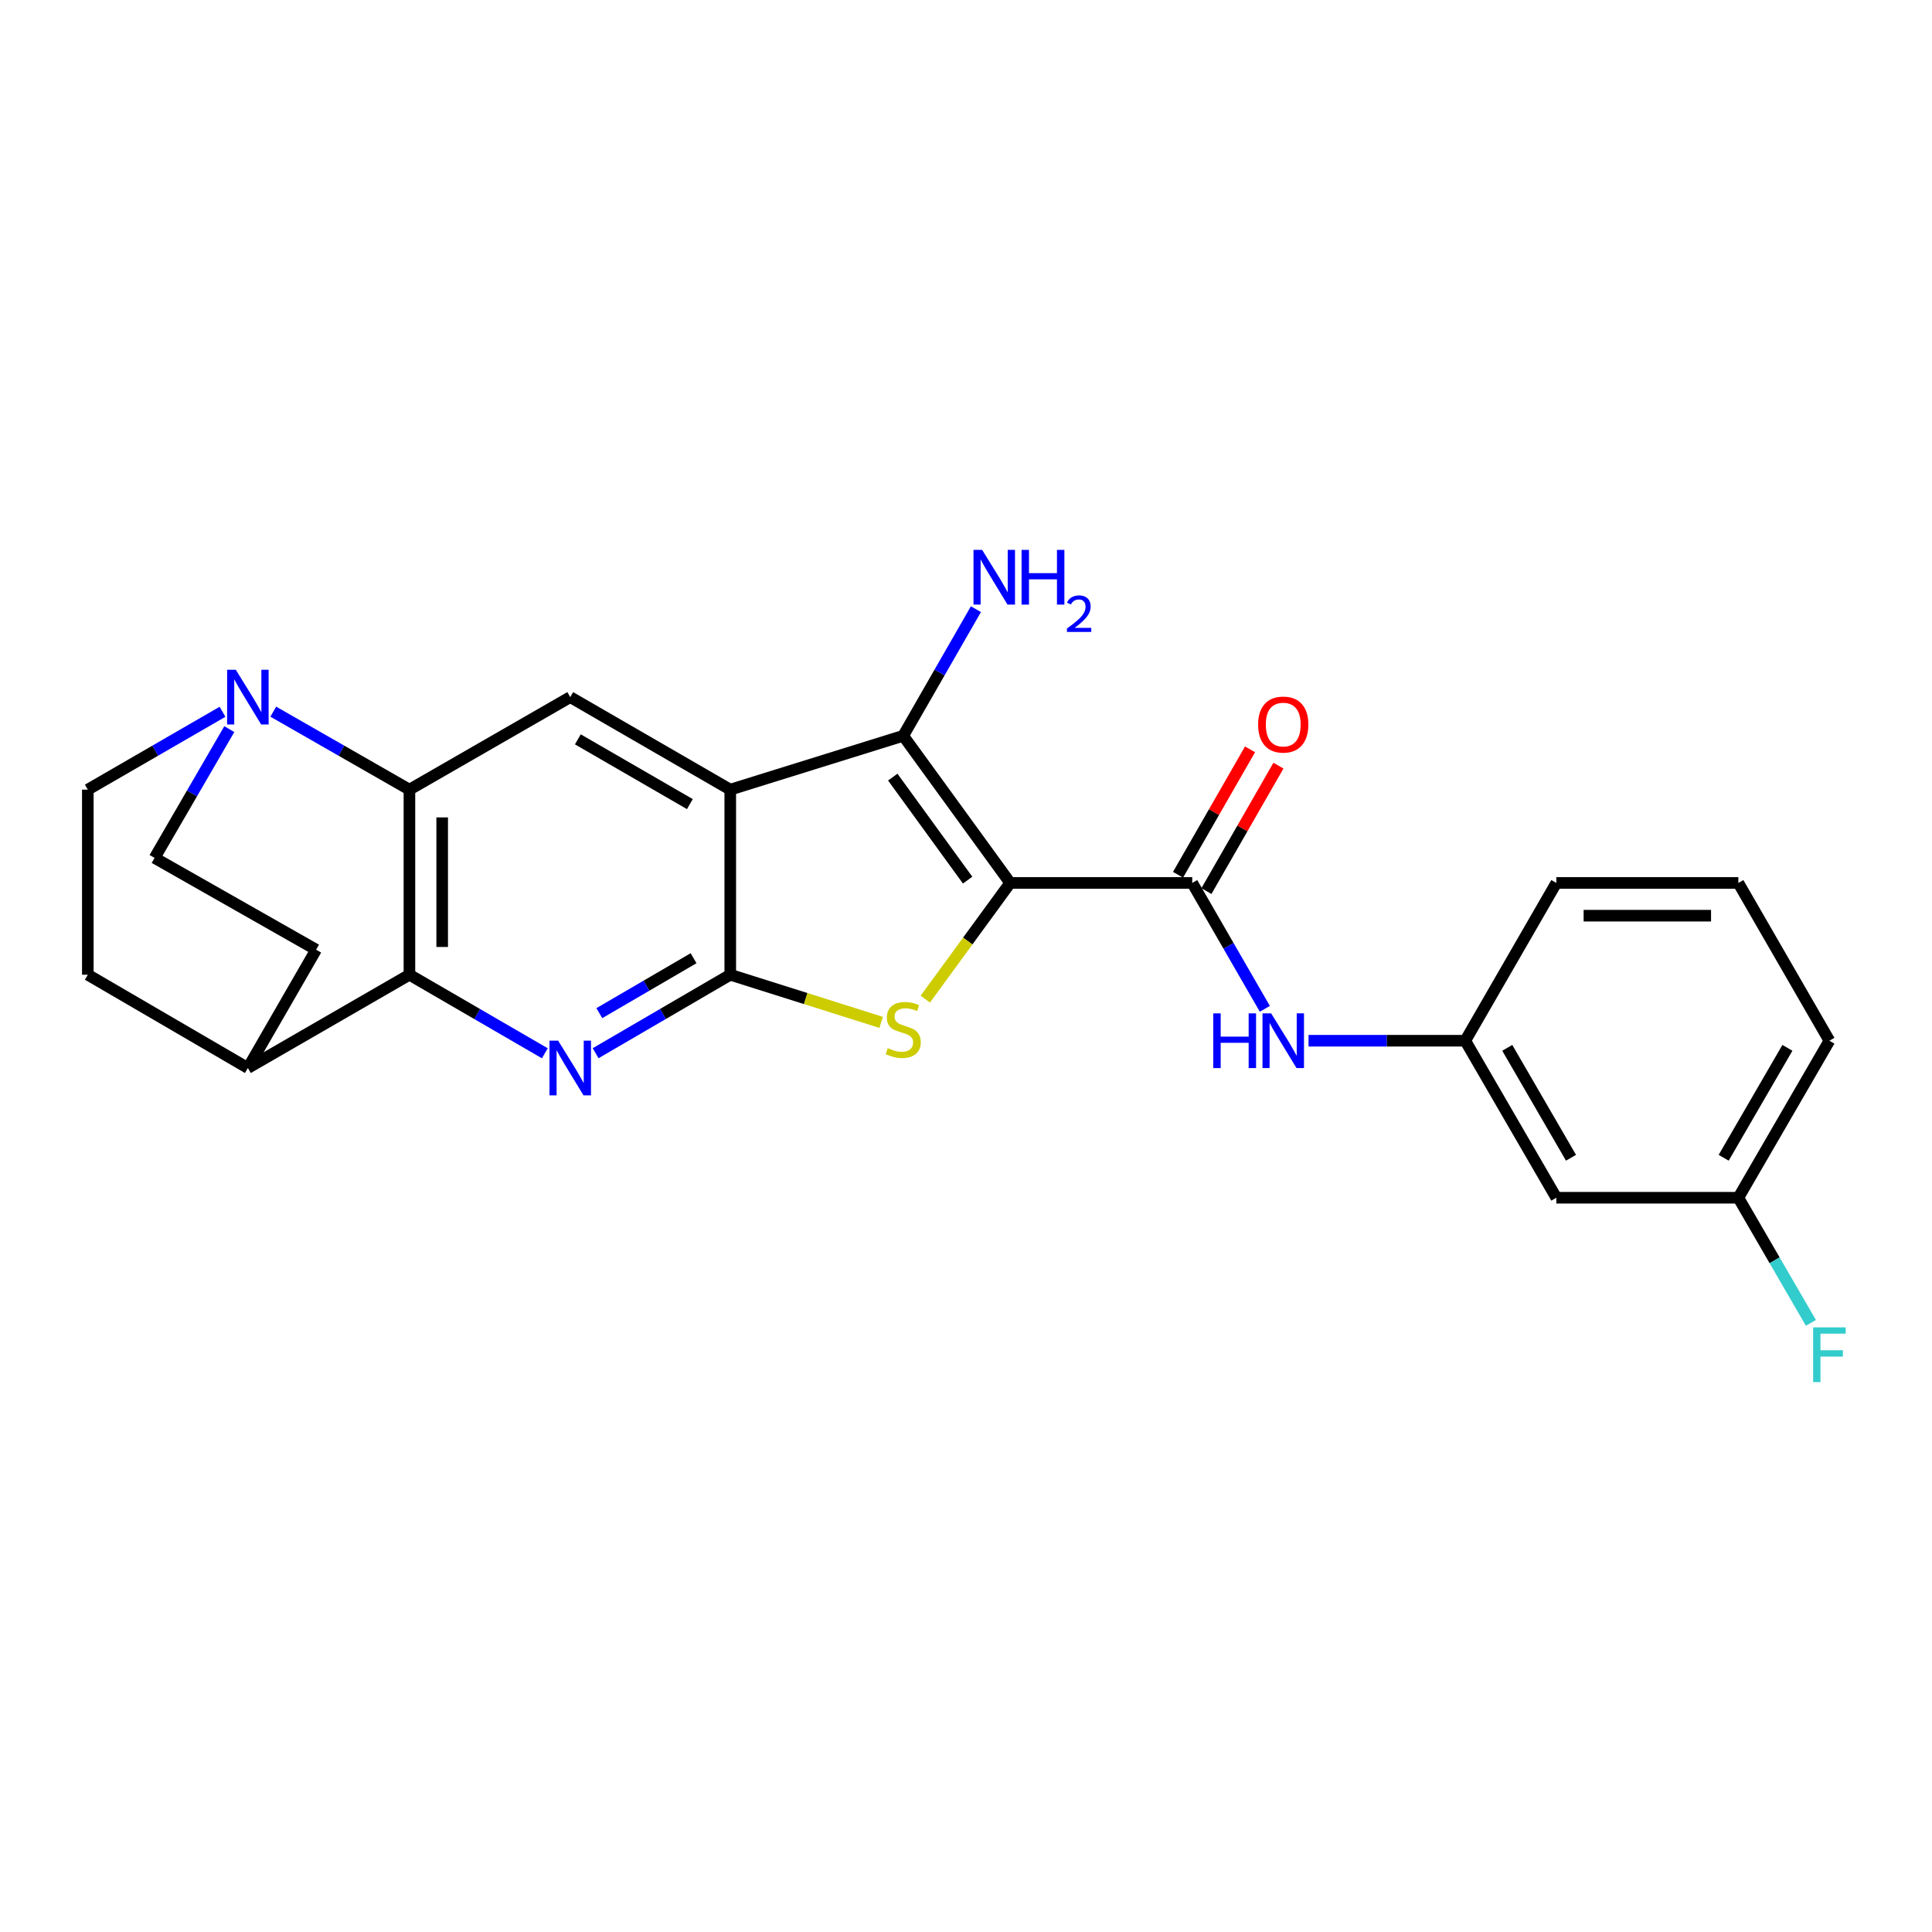 <?xml version='1.0' encoding='iso-8859-1'?>
<svg version='1.1' baseProfile='full'
              xmlns='http://www.w3.org/2000/svg'
                      xmlns:rdkit='http://www.rdkit.org/xml'
                      xmlns:xlink='http://www.w3.org/1999/xlink'
                  xml:space='preserve'
width='1000px' height='1000px' viewBox='0 0 1000 1000'>
<!-- END OF HEADER -->
<rect style='opacity:1.0;fill:#FFFFFF;stroke:none' width='1000' height='1000' x='0' y='0'> </rect>
<path class='bond-2' d='M 522.863,457.009 L 500.897,487.079' style='fill:none;fill-rule:evenodd;stroke:#000000;stroke-width:6px;stroke-linecap:butt;stroke-linejoin:miter;stroke-opacity:1' />
<path class='bond-2' d='M 500.897,487.079 L 478.932,517.15' style='fill:none;fill-rule:evenodd;stroke:#CCCC00;stroke-width:6px;stroke-linecap:butt;stroke-linejoin:miter;stroke-opacity:1' />
<path class='bond-3' d='M 522.863,457.009 L 467.506,380.839' style='fill:none;fill-rule:evenodd;stroke:#000000;stroke-width:6px;stroke-linecap:butt;stroke-linejoin:miter;stroke-opacity:1' />
<path class='bond-3' d='M 500.846,455.549 L 462.096,402.23' style='fill:none;fill-rule:evenodd;stroke:#000000;stroke-width:6px;stroke-linecap:butt;stroke-linejoin:miter;stroke-opacity:1' />
<path class='bond-5' d='M 522.863,457.009 L 617.095,457.009' style='fill:none;fill-rule:evenodd;stroke:#000000;stroke-width:6px;stroke-linecap:butt;stroke-linejoin:miter;stroke-opacity:1' />
<path class='bond-0' d='M 377.982,504.52 L 417.03,516.852' style='fill:none;fill-rule:evenodd;stroke:#000000;stroke-width:6px;stroke-linecap:butt;stroke-linejoin:miter;stroke-opacity:1' />
<path class='bond-0' d='M 417.03,516.852 L 456.079,529.184' style='fill:none;fill-rule:evenodd;stroke:#CCCC00;stroke-width:6px;stroke-linecap:butt;stroke-linejoin:miter;stroke-opacity:1' />
<path class='bond-4' d='M 377.982,504.52 L 343.136,524.834' style='fill:none;fill-rule:evenodd;stroke:#000000;stroke-width:6px;stroke-linecap:butt;stroke-linejoin:miter;stroke-opacity:1' />
<path class='bond-4' d='M 343.136,524.834 L 308.29,545.147' style='fill:none;fill-rule:evenodd;stroke:#0000FF;stroke-width:6px;stroke-linecap:butt;stroke-linejoin:miter;stroke-opacity:1' />
<path class='bond-4' d='M 358.991,495.969 L 334.599,510.189' style='fill:none;fill-rule:evenodd;stroke:#000000;stroke-width:6px;stroke-linecap:butt;stroke-linejoin:miter;stroke-opacity:1' />
<path class='bond-4' d='M 334.599,510.189 L 310.207,524.408' style='fill:none;fill-rule:evenodd;stroke:#0000FF;stroke-width:6px;stroke-linecap:butt;stroke-linejoin:miter;stroke-opacity:1' />
<path class='bond-25' d='M 377.982,504.52 L 377.982,408.715' style='fill:none;fill-rule:evenodd;stroke:#000000;stroke-width:6px;stroke-linecap:butt;stroke-linejoin:miter;stroke-opacity:1' />
<path class='bond-1' d='M 377.982,408.715 L 467.506,380.839' style='fill:none;fill-rule:evenodd;stroke:#000000;stroke-width:6px;stroke-linecap:butt;stroke-linejoin:miter;stroke-opacity:1' />
<path class='bond-8' d='M 377.982,408.715 L 295.154,360.826' style='fill:none;fill-rule:evenodd;stroke:#000000;stroke-width:6px;stroke-linecap:butt;stroke-linejoin:miter;stroke-opacity:1' />
<path class='bond-8' d='M 357.073,416.207 L 299.093,382.685' style='fill:none;fill-rule:evenodd;stroke:#000000;stroke-width:6px;stroke-linecap:butt;stroke-linejoin:miter;stroke-opacity:1' />
<path class='bond-16' d='M 467.506,380.839 L 486.319,348.074' style='fill:none;fill-rule:evenodd;stroke:#000000;stroke-width:6px;stroke-linecap:butt;stroke-linejoin:miter;stroke-opacity:1' />
<path class='bond-16' d='M 486.319,348.074 L 505.133,315.308' style='fill:none;fill-rule:evenodd;stroke:#0000FF;stroke-width:6px;stroke-linecap:butt;stroke-linejoin:miter;stroke-opacity:1' />
<path class='bond-7' d='M 282.008,545.179 L 246.964,524.85' style='fill:none;fill-rule:evenodd;stroke:#0000FF;stroke-width:6px;stroke-linecap:butt;stroke-linejoin:miter;stroke-opacity:1' />
<path class='bond-7' d='M 246.964,524.85 L 211.921,504.52' style='fill:none;fill-rule:evenodd;stroke:#000000;stroke-width:6px;stroke-linecap:butt;stroke-linejoin:miter;stroke-opacity:1' />
<path class='bond-10' d='M 617.095,457.009 L 635.885,489.585' style='fill:none;fill-rule:evenodd;stroke:#000000;stroke-width:6px;stroke-linecap:butt;stroke-linejoin:miter;stroke-opacity:1' />
<path class='bond-10' d='M 635.885,489.585 L 654.675,522.161' style='fill:none;fill-rule:evenodd;stroke:#0000FF;stroke-width:6px;stroke-linecap:butt;stroke-linejoin:miter;stroke-opacity:1' />
<path class='bond-12' d='M 624.446,461.228 L 643.084,428.763' style='fill:none;fill-rule:evenodd;stroke:#000000;stroke-width:6px;stroke-linecap:butt;stroke-linejoin:miter;stroke-opacity:1' />
<path class='bond-12' d='M 643.084,428.763 L 661.722,396.298' style='fill:none;fill-rule:evenodd;stroke:#FF0000;stroke-width:6px;stroke-linecap:butt;stroke-linejoin:miter;stroke-opacity:1' />
<path class='bond-12' d='M 609.745,452.789 L 628.382,420.323' style='fill:none;fill-rule:evenodd;stroke:#000000;stroke-width:6px;stroke-linecap:butt;stroke-linejoin:miter;stroke-opacity:1' />
<path class='bond-12' d='M 628.382,420.323 L 647.02,387.858' style='fill:none;fill-rule:evenodd;stroke:#FF0000;stroke-width:6px;stroke-linecap:butt;stroke-linejoin:miter;stroke-opacity:1' />
<path class='bond-6' d='M 211.921,408.715 L 295.154,360.826' style='fill:none;fill-rule:evenodd;stroke:#000000;stroke-width:6px;stroke-linecap:butt;stroke-linejoin:miter;stroke-opacity:1' />
<path class='bond-9' d='M 211.921,408.715 L 176.686,388.536' style='fill:none;fill-rule:evenodd;stroke:#000000;stroke-width:6px;stroke-linecap:butt;stroke-linejoin:miter;stroke-opacity:1' />
<path class='bond-9' d='M 176.686,388.536 L 141.45,368.357' style='fill:none;fill-rule:evenodd;stroke:#0000FF;stroke-width:6px;stroke-linecap:butt;stroke-linejoin:miter;stroke-opacity:1' />
<path class='bond-26' d='M 211.921,408.715 L 211.921,504.52' style='fill:none;fill-rule:evenodd;stroke:#000000;stroke-width:6px;stroke-linecap:butt;stroke-linejoin:miter;stroke-opacity:1' />
<path class='bond-26' d='M 228.872,423.086 L 228.872,490.15' style='fill:none;fill-rule:evenodd;stroke:#000000;stroke-width:6px;stroke-linecap:butt;stroke-linejoin:miter;stroke-opacity:1' />
<path class='bond-11' d='M 211.921,504.52 L 128.301,552.805' style='fill:none;fill-rule:evenodd;stroke:#000000;stroke-width:6px;stroke-linecap:butt;stroke-linejoin:miter;stroke-opacity:1' />
<path class='bond-13' d='M 118.689,377.392 L 99.348,410.721' style='fill:none;fill-rule:evenodd;stroke:#0000FF;stroke-width:6px;stroke-linecap:butt;stroke-linejoin:miter;stroke-opacity:1' />
<path class='bond-13' d='M 99.348,410.721 L 80.008,444.05' style='fill:none;fill-rule:evenodd;stroke:#000000;stroke-width:6px;stroke-linecap:butt;stroke-linejoin:miter;stroke-opacity:1' />
<path class='bond-14' d='M 115.169,368.417 L 80.312,388.566' style='fill:none;fill-rule:evenodd;stroke:#0000FF;stroke-width:6px;stroke-linecap:butt;stroke-linejoin:miter;stroke-opacity:1' />
<path class='bond-14' d='M 80.312,388.566 L 45.455,408.715' style='fill:none;fill-rule:evenodd;stroke:#000000;stroke-width:6px;stroke-linecap:butt;stroke-linejoin:miter;stroke-opacity:1' />
<path class='bond-15' d='M 677.298,538.678 L 717.862,538.678' style='fill:none;fill-rule:evenodd;stroke:#0000FF;stroke-width:6px;stroke-linecap:butt;stroke-linejoin:miter;stroke-opacity:1' />
<path class='bond-15' d='M 717.862,538.678 L 758.426,538.678' style='fill:none;fill-rule:evenodd;stroke:#000000;stroke-width:6px;stroke-linecap:butt;stroke-linejoin:miter;stroke-opacity:1' />
<path class='bond-18' d='M 128.301,552.805 L 45.455,504.52' style='fill:none;fill-rule:evenodd;stroke:#000000;stroke-width:6px;stroke-linecap:butt;stroke-linejoin:miter;stroke-opacity:1' />
<path class='bond-19' d='M 128.301,552.805 L 163.627,491.562' style='fill:none;fill-rule:evenodd;stroke:#000000;stroke-width:6px;stroke-linecap:butt;stroke-linejoin:miter;stroke-opacity:1' />
<path class='bond-28' d='M 80.008,444.05 L 163.627,491.562' style='fill:none;fill-rule:evenodd;stroke:#000000;stroke-width:6px;stroke-linecap:butt;stroke-linejoin:miter;stroke-opacity:1' />
<path class='bond-29' d='M 45.455,408.715 L 45.455,504.52' style='fill:none;fill-rule:evenodd;stroke:#000000;stroke-width:6px;stroke-linecap:butt;stroke-linejoin:miter;stroke-opacity:1' />
<path class='bond-17' d='M 758.426,538.678 L 805.552,619.952' style='fill:none;fill-rule:evenodd;stroke:#000000;stroke-width:6px;stroke-linecap:butt;stroke-linejoin:miter;stroke-opacity:1' />
<path class='bond-17' d='M 780.159,542.366 L 813.148,599.258' style='fill:none;fill-rule:evenodd;stroke:#000000;stroke-width:6px;stroke-linecap:butt;stroke-linejoin:miter;stroke-opacity:1' />
<path class='bond-23' d='M 758.426,538.678 L 805.552,457.009' style='fill:none;fill-rule:evenodd;stroke:#000000;stroke-width:6px;stroke-linecap:butt;stroke-linejoin:miter;stroke-opacity:1' />
<path class='bond-20' d='M 805.552,619.952 L 899.766,619.952' style='fill:none;fill-rule:evenodd;stroke:#000000;stroke-width:6px;stroke-linecap:butt;stroke-linejoin:miter;stroke-opacity:1' />
<path class='bond-21' d='M 899.766,619.952 L 918.542,652.33' style='fill:none;fill-rule:evenodd;stroke:#000000;stroke-width:6px;stroke-linecap:butt;stroke-linejoin:miter;stroke-opacity:1' />
<path class='bond-21' d='M 918.542,652.33 L 937.318,684.709' style='fill:none;fill-rule:evenodd;stroke:#33CCCC;stroke-width:6px;stroke-linecap:butt;stroke-linejoin:miter;stroke-opacity:1' />
<path class='bond-27' d='M 899.766,619.952 L 946.891,538.678' style='fill:none;fill-rule:evenodd;stroke:#000000;stroke-width:6px;stroke-linecap:butt;stroke-linejoin:miter;stroke-opacity:1' />
<path class='bond-27' d='M 892.17,599.258 L 925.158,542.366' style='fill:none;fill-rule:evenodd;stroke:#000000;stroke-width:6px;stroke-linecap:butt;stroke-linejoin:miter;stroke-opacity:1' />
<path class='bond-22' d='M 899.766,457.009 L 805.552,457.009' style='fill:none;fill-rule:evenodd;stroke:#000000;stroke-width:6px;stroke-linecap:butt;stroke-linejoin:miter;stroke-opacity:1' />
<path class='bond-22' d='M 885.634,473.96 L 819.684,473.96' style='fill:none;fill-rule:evenodd;stroke:#000000;stroke-width:6px;stroke-linecap:butt;stroke-linejoin:miter;stroke-opacity:1' />
<path class='bond-24' d='M 899.766,457.009 L 946.891,538.678' style='fill:none;fill-rule:evenodd;stroke:#000000;stroke-width:6px;stroke-linecap:butt;stroke-linejoin:miter;stroke-opacity:1' />
<path  class='atom-3' d='M 459.506 542.512
Q 459.826 542.632, 461.146 543.192
Q 462.466 543.752, 463.906 544.112
Q 465.386 544.432, 466.826 544.432
Q 469.506 544.432, 471.066 543.152
Q 472.626 541.832, 472.626 539.552
Q 472.626 537.992, 471.826 537.032
Q 471.066 536.072, 469.866 535.552
Q 468.666 535.032, 466.666 534.432
Q 464.146 533.672, 462.626 532.952
Q 461.146 532.232, 460.066 530.712
Q 459.026 529.192, 459.026 526.632
Q 459.026 523.072, 461.426 520.872
Q 463.866 518.672, 468.666 518.672
Q 471.946 518.672, 475.666 520.232
L 474.746 523.312
Q 471.346 521.912, 468.786 521.912
Q 466.026 521.912, 464.506 523.072
Q 462.986 524.192, 463.026 526.152
Q 463.026 527.672, 463.786 528.592
Q 464.586 529.512, 465.706 530.032
Q 466.866 530.552, 468.786 531.152
Q 471.346 531.952, 472.866 532.752
Q 474.386 533.552, 475.466 535.192
Q 476.586 536.792, 476.586 539.552
Q 476.586 543.472, 473.946 545.592
Q 471.346 547.672, 466.986 547.672
Q 464.466 547.672, 462.546 547.112
Q 460.666 546.592, 458.426 545.672
L 459.506 542.512
' fill='#CCCC00'/>
<path  class='atom-5' d='M 288.894 538.645
L 298.174 553.645
Q 299.094 555.125, 300.574 557.805
Q 302.054 560.485, 302.134 560.645
L 302.134 538.645
L 305.894 538.645
L 305.894 566.965
L 302.014 566.965
L 292.054 550.565
Q 290.894 548.645, 289.654 546.445
Q 288.454 544.245, 288.094 543.565
L 288.094 566.965
L 284.414 566.965
L 284.414 538.645
L 288.894 538.645
' fill='#0000FF'/>
<path  class='atom-10' d='M 122.041 346.666
L 131.321 361.666
Q 132.241 363.146, 133.721 365.826
Q 135.201 368.506, 135.281 368.666
L 135.281 346.666
L 139.041 346.666
L 139.041 374.986
L 135.161 374.986
L 125.201 358.586
Q 124.041 356.666, 122.801 354.466
Q 121.601 352.266, 121.241 351.586
L 121.241 374.986
L 117.561 374.986
L 117.561 346.666
L 122.041 346.666
' fill='#0000FF'/>
<path  class='atom-11' d='M 627.982 524.518
L 631.822 524.518
L 631.822 536.558
L 646.302 536.558
L 646.302 524.518
L 650.142 524.518
L 650.142 552.838
L 646.302 552.838
L 646.302 539.758
L 631.822 539.758
L 631.822 552.838
L 627.982 552.838
L 627.982 524.518
' fill='#0000FF'/>
<path  class='atom-11' d='M 657.942 524.518
L 667.222 539.518
Q 668.142 540.998, 669.622 543.678
Q 671.102 546.358, 671.182 546.518
L 671.182 524.518
L 674.942 524.518
L 674.942 552.838
L 671.062 552.838
L 661.102 536.438
Q 659.942 534.518, 658.702 532.318
Q 657.502 530.118, 657.142 529.438
L 657.142 552.838
L 653.462 552.838
L 653.462 524.518
L 657.942 524.518
' fill='#0000FF'/>
<path  class='atom-13' d='M 651.202 375.033
Q 651.202 368.233, 654.562 364.433
Q 657.922 360.633, 664.202 360.633
Q 670.482 360.633, 673.842 364.433
Q 677.202 368.233, 677.202 375.033
Q 677.202 381.913, 673.802 385.833
Q 670.402 389.713, 664.202 389.713
Q 657.962 389.713, 654.562 385.833
Q 651.202 381.953, 651.202 375.033
M 664.202 386.513
Q 668.522 386.513, 670.842 383.633
Q 673.202 380.713, 673.202 375.033
Q 673.202 369.473, 670.842 366.673
Q 668.522 363.833, 664.202 363.833
Q 659.882 363.833, 657.522 366.633
Q 655.202 369.433, 655.202 375.033
Q 655.202 380.753, 657.522 383.633
Q 659.882 386.513, 664.202 386.513
' fill='#FF0000'/>
<path  class='atom-17' d='M 508.362 284.623
L 517.642 299.623
Q 518.562 301.103, 520.042 303.783
Q 521.522 306.463, 521.602 306.623
L 521.602 284.623
L 525.362 284.623
L 525.362 312.943
L 521.482 312.943
L 511.522 296.543
Q 510.362 294.623, 509.122 292.423
Q 507.922 290.223, 507.562 289.543
L 507.562 312.943
L 503.882 312.943
L 503.882 284.623
L 508.362 284.623
' fill='#0000FF'/>
<path  class='atom-17' d='M 528.762 284.623
L 532.602 284.623
L 532.602 296.663
L 547.082 296.663
L 547.082 284.623
L 550.922 284.623
L 550.922 312.943
L 547.082 312.943
L 547.082 299.863
L 532.602 299.863
L 532.602 312.943
L 528.762 312.943
L 528.762 284.623
' fill='#0000FF'/>
<path  class='atom-17' d='M 552.295 311.949
Q 552.981 310.18, 554.618 309.204
Q 556.255 308.2, 558.525 308.2
Q 561.35 308.2, 562.934 309.732
Q 564.518 311.263, 564.518 313.982
Q 564.518 316.754, 562.459 319.341
Q 560.426 321.928, 556.202 324.991
L 564.835 324.991
L 564.835 327.103
L 552.242 327.103
L 552.242 325.334
Q 555.727 322.852, 557.786 321.004
Q 559.872 319.156, 560.875 317.493
Q 561.878 315.83, 561.878 314.114
Q 561.878 312.319, 560.981 311.316
Q 560.083 310.312, 558.525 310.312
Q 557.021 310.312, 556.017 310.92
Q 555.014 311.527, 554.301 312.873
L 552.295 311.949
' fill='#0000FF'/>
<path  class='atom-22' d='M 938.471 687.057
L 955.311 687.057
L 955.311 690.297
L 942.271 690.297
L 942.271 698.897
L 953.871 698.897
L 953.871 702.177
L 942.271 702.177
L 942.271 715.377
L 938.471 715.377
L 938.471 687.057
' fill='#33CCCC'/>
</svg>
